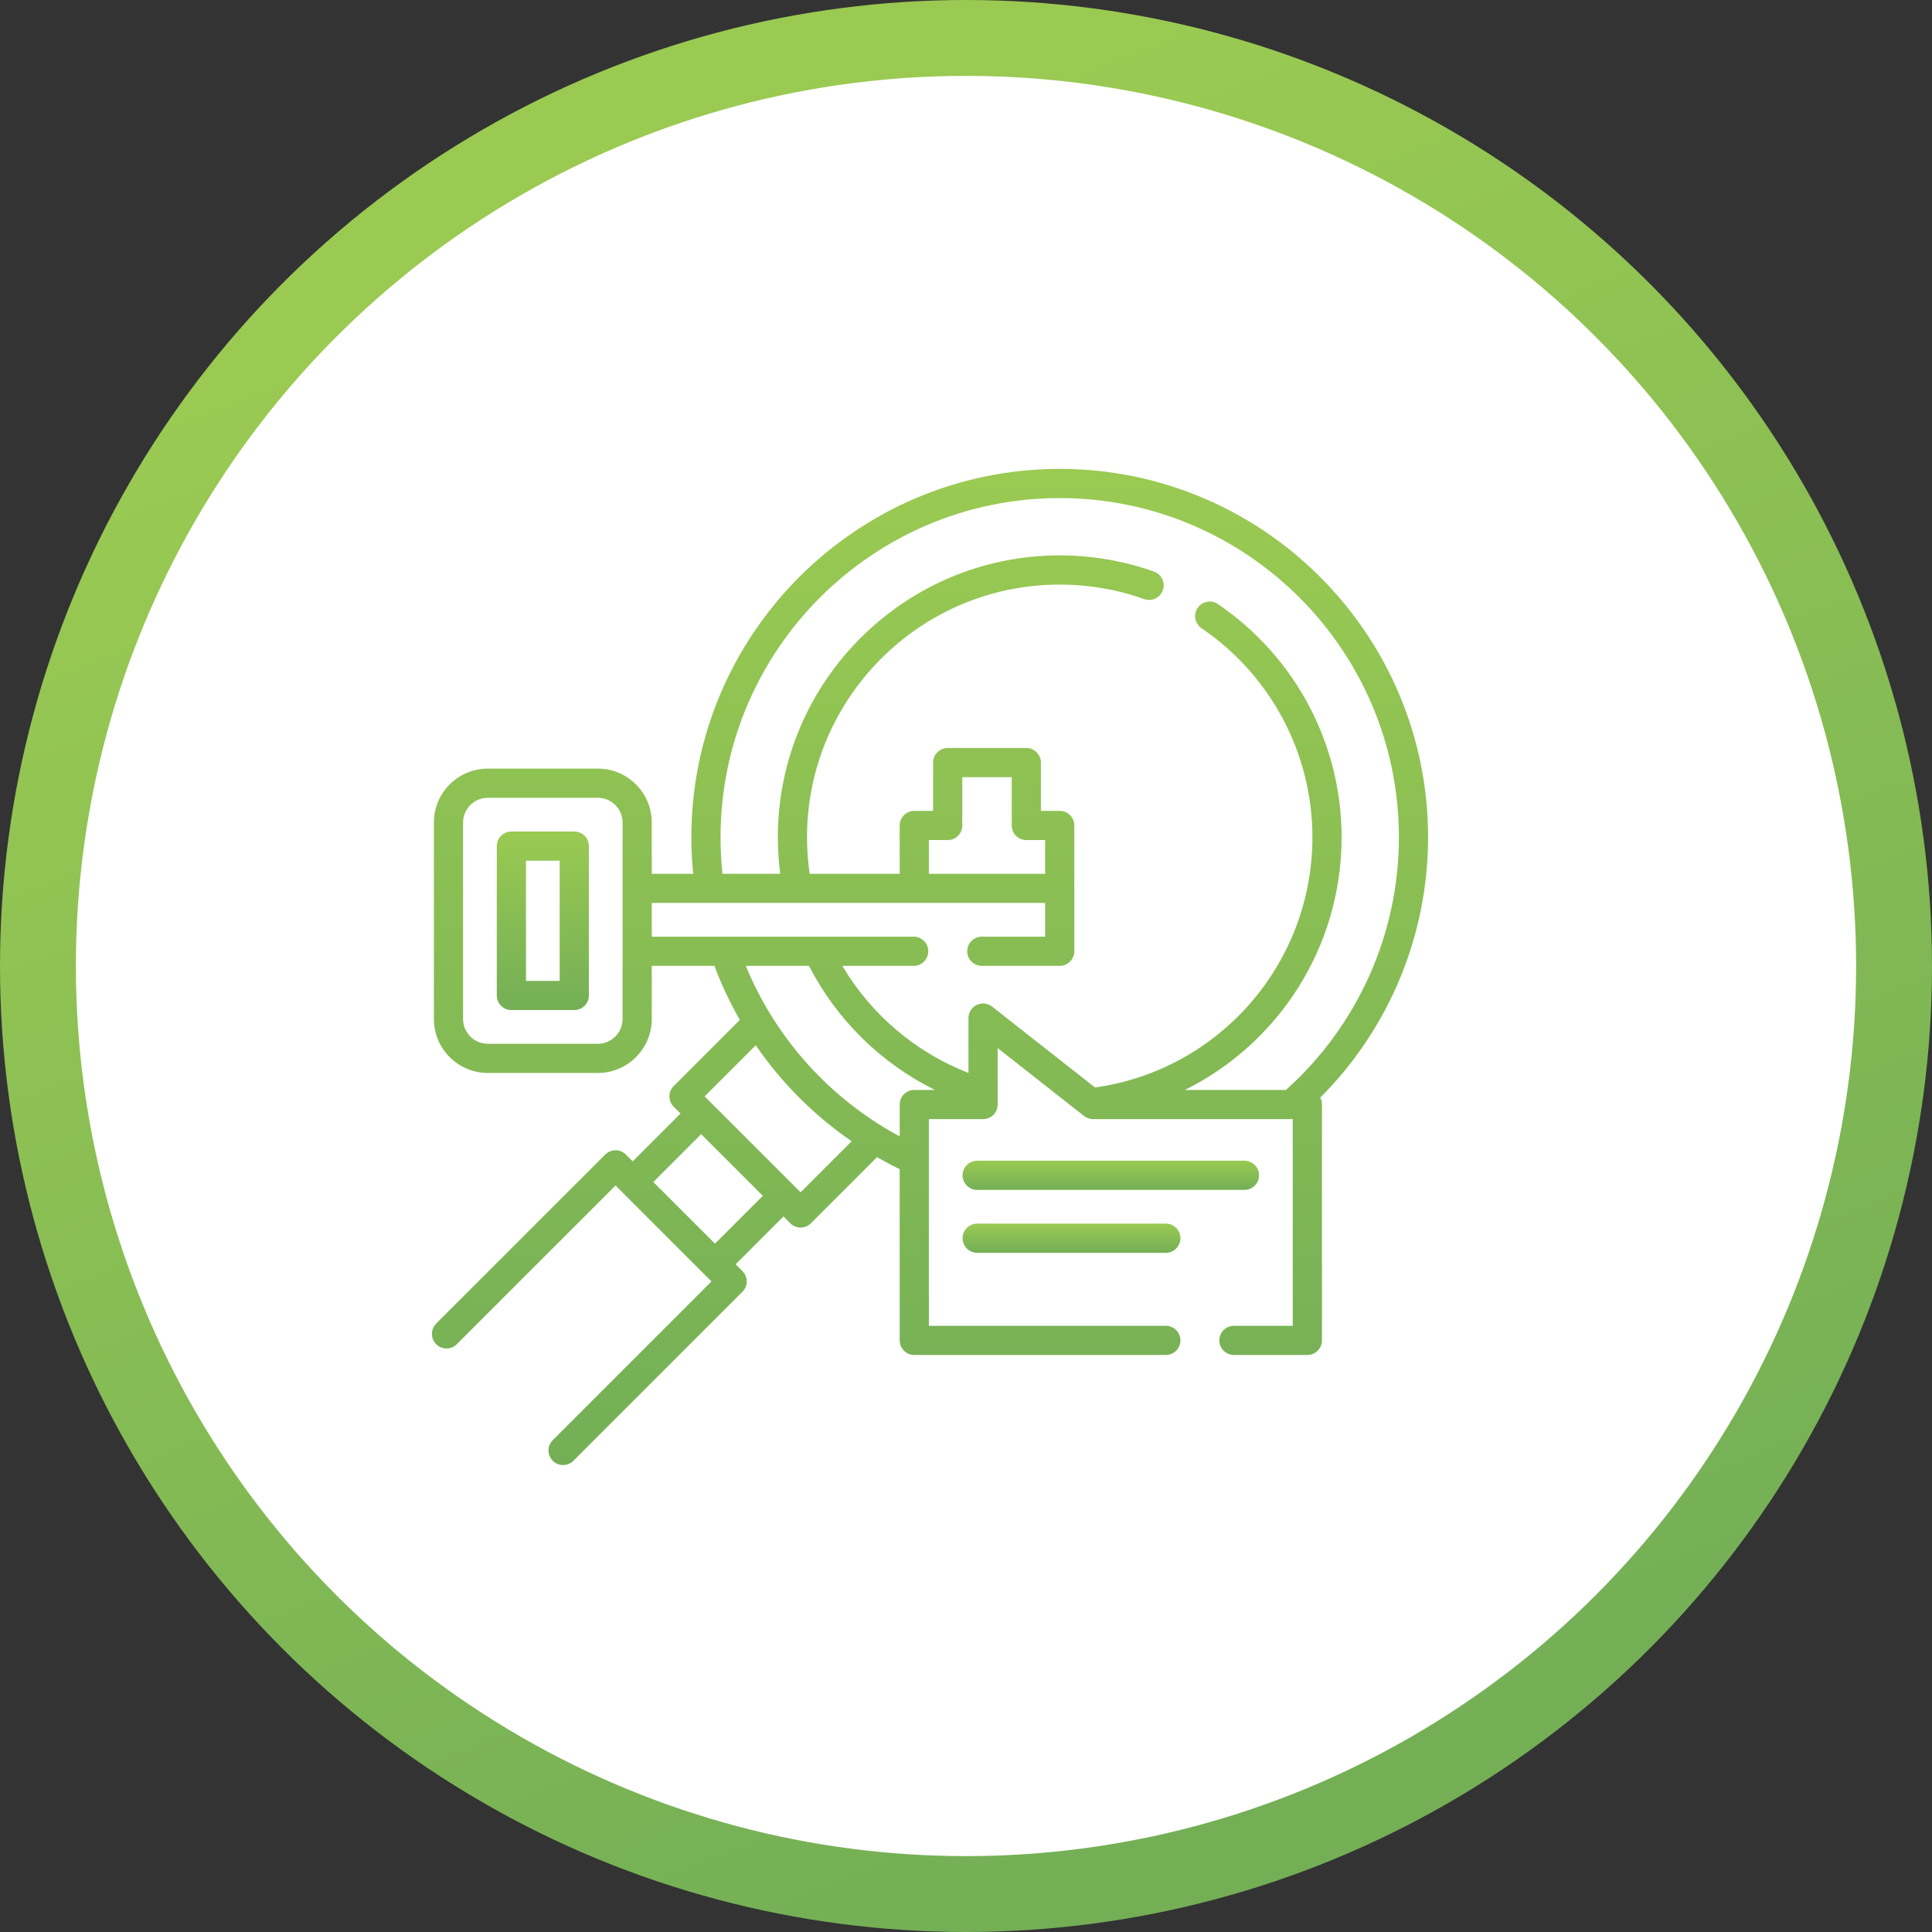 <svg width="993" height="993" viewBox="0 0 993 993" fill="none" xmlns="http://www.w3.org/2000/svg">
<rect x="0" y="0" width="993" height="993" fill="#333333" stroke="none"/>
<circle cx="496.5" cy="496.5" r="477" fill="white" stroke="url(#paint0_linear)" stroke-width="39"/>
<path d="M734 430.33C734 325.933 649.066 241 544.67 241C440.273 241 355.34 325.933 355.34 430.33C355.34 436.605 355.657 442.884 356.269 449.09H334.986V422.753C334.986 407.478 322.558 395.05 307.283 395.05H250.713C235.438 395.05 223.01 407.478 223.01 422.753V523.77C223.01 539.045 235.438 551.473 250.713 551.473H307.282C322.557 551.473 334.985 539.045 334.985 523.77V496.42H367.207C370.803 506.069 375.182 515.357 380.256 524.215L346.264 558.207C343.335 561.136 343.335 565.885 346.264 568.813L349.773 572.322L325.185 596.91L321.676 593.401C318.747 590.472 313.998 590.472 311.07 593.401L224.197 680.275C221.268 683.204 221.268 687.953 224.197 690.881C227.126 693.81 231.875 693.81 234.803 690.881L316.374 609.31L365.689 658.625L284.118 740.196C281.189 743.125 281.189 747.874 284.118 750.802C285.582 752.266 287.502 752.999 289.421 752.999C291.34 752.999 293.26 752.267 294.724 750.802L381.598 663.928C384.527 660.999 384.527 656.25 381.598 653.322L378.089 649.813L402.677 625.225L406.186 628.734C407.65 630.198 409.57 630.931 411.489 630.931C413.408 630.931 415.328 630.199 416.792 628.734L450.771 594.755C454.574 596.933 458.453 598.995 462.418 600.911V688.929C462.418 693.071 465.776 696.429 469.918 696.429H599.218C603.361 696.429 606.718 693.071 606.718 688.929C606.718 684.787 603.361 681.429 599.218 681.429H477.418V575.21H505.268C509.411 575.21 512.768 571.852 512.768 567.71V538.691L557.205 573.607C558.526 574.645 560.158 575.21 561.839 575.21H664.449V681.43H634.219C630.076 681.43 626.719 684.788 626.719 688.93C626.719 693.072 630.076 696.43 634.219 696.43H671.949C676.092 696.43 679.449 693.072 679.449 688.93V567.71C679.449 566.429 679.126 565.223 678.56 564.168C713.939 528.768 734 480.717 734 430.33V430.33ZM319.986 523.77C319.986 530.774 314.287 536.473 307.283 536.473H250.713C243.709 536.473 238.01 530.774 238.01 523.77V422.753C238.01 415.749 243.709 410.05 250.713 410.05H307.282C314.286 410.05 319.985 415.749 319.985 422.753V523.77H319.986ZM367.484 639.207L335.793 607.516L360.381 582.928L392.072 614.619L367.484 639.207ZM411.49 612.825L362.175 563.51L388.44 537.245C401.666 556.523 418.389 573.293 437.74 586.576L411.49 612.825ZM469.92 560.21C465.778 560.21 462.42 563.568 462.42 567.71V584.065C426.773 564.935 398.658 533.796 383.322 496.42H415.78C430.063 524.192 452.874 546.513 480.52 560.21H469.92ZM509.903 517.362C507.645 515.588 504.572 515.259 501.991 516.514C499.409 517.769 497.769 520.389 497.769 523.26V551.45C470.652 540.921 447.775 521.486 432.914 496.42H469.62C473.762 496.42 477.12 493.062 477.12 488.92C477.12 484.778 473.762 481.42 469.62 481.42H334.986V464.09H537.17V481.42H504.62C500.477 481.42 497.12 484.778 497.12 488.92C497.12 493.062 500.477 496.42 504.62 496.42H544.67C548.813 496.42 552.17 493.062 552.17 488.92L552.171 424.268C552.171 420.126 548.814 416.768 544.671 416.768H534.998V391.943C534.998 387.801 531.641 384.443 527.498 384.443H487.092C482.949 384.443 479.592 387.801 479.592 391.943V416.768H469.919C465.777 416.768 462.419 420.126 462.419 424.268V449.09H416.146C415.246 442.89 414.791 436.604 414.791 430.33C414.791 358.714 473.055 300.45 544.671 300.45C559.555 300.45 574.166 302.962 588.099 307.916C591.997 309.303 596.291 307.266 597.678 303.362C599.066 299.459 597.027 295.171 593.124 293.783C577.573 288.253 561.271 285.45 544.671 285.45C464.784 285.45 399.791 350.443 399.791 430.33C399.791 436.598 400.208 442.877 401.015 449.09H371.343C370.679 442.898 370.341 436.612 370.341 430.33C370.34 334.204 448.544 256 544.67 256C640.796 256 719 334.204 719 430.33C719 479.959 697.864 527.128 660.932 560.21H608.977C657.092 536.39 689.549 486.806 689.549 430.33C689.549 382.363 665.788 337.56 625.987 310.479C622.566 308.15 617.898 309.036 615.567 312.46C613.237 315.885 614.125 320.55 617.549 322.88C653.239 347.165 674.548 387.333 674.548 430.329C674.548 495.24 626.728 549.998 562.818 558.941L509.903 517.362ZM527.498 431.768H537.171V449.09H477.419V431.768H487.092C491.235 431.768 494.592 428.41 494.592 424.268V399.443H519.998V424.268C519.998 428.41 523.356 431.768 527.498 431.768Z" fill="url(#paint1_linear)"/>
<path d="M295.161 427.375H262.836C258.694 427.375 255.336 430.733 255.336 434.875V511.647C255.336 515.789 258.694 519.147 262.836 519.147H295.161C299.303 519.147 302.661 515.789 302.661 511.647V434.875C302.661 430.733 299.303 427.375 295.161 427.375ZM287.661 504.147H270.336V442.375H287.661V504.147Z" fill="url(#paint2_linear)"/>
<path d="M502.244 611.577H639.626C643.769 611.577 647.126 608.219 647.126 604.077C647.126 599.935 643.769 596.577 639.626 596.577H502.244C498.101 596.577 494.744 599.935 494.744 604.077C494.744 608.219 498.102 611.577 502.244 611.577Z" fill="url(#paint3_linear)"/>
<path d="M502.244 643.902H599.22C603.363 643.902 606.72 640.544 606.72 636.402C606.72 632.26 603.363 628.902 599.22 628.902H502.244C498.101 628.902 494.744 632.26 494.744 636.402C494.744 640.544 498.102 643.902 502.244 643.902Z" fill="url(#paint4_linear)"/>
<defs>
<linearGradient id="paint0_linear" x1="177.321" y1="168.455" x2="496.5" y2="993" gradientUnits="userSpaceOnUse">
<stop stop-color="#9ACA52"/>
<stop offset="1" stop-color="#74AF56"/>
</linearGradient>
<linearGradient id="paint1_linear" x1="478" y1="241" x2="478" y2="752.999" gradientUnits="userSpaceOnUse">
<stop stop-color="#9ACA52"/>
<stop offset="1" stop-color="#74AF56"/>
</linearGradient>
<linearGradient id="paint2_linear" x1="278.998" y1="427.375" x2="278.998" y2="519.147" gradientUnits="userSpaceOnUse">
<stop stop-color="#9ACA52"/>
<stop offset="1" stop-color="#74AF56"/>
</linearGradient>
<linearGradient id="paint3_linear" x1="570.935" y1="596.577" x2="570.935" y2="611.577" gradientUnits="userSpaceOnUse">
<stop stop-color="#9ACA52"/>
<stop offset="1" stop-color="#74AF56"/>
</linearGradient>
<linearGradient id="paint4_linear" x1="550.732" y1="628.902" x2="550.732" y2="643.902" gradientUnits="userSpaceOnUse">
<stop stop-color="#9ACA52"/>
<stop offset="1" stop-color="#74AF56"/>
</linearGradient>
</defs>
</svg>

